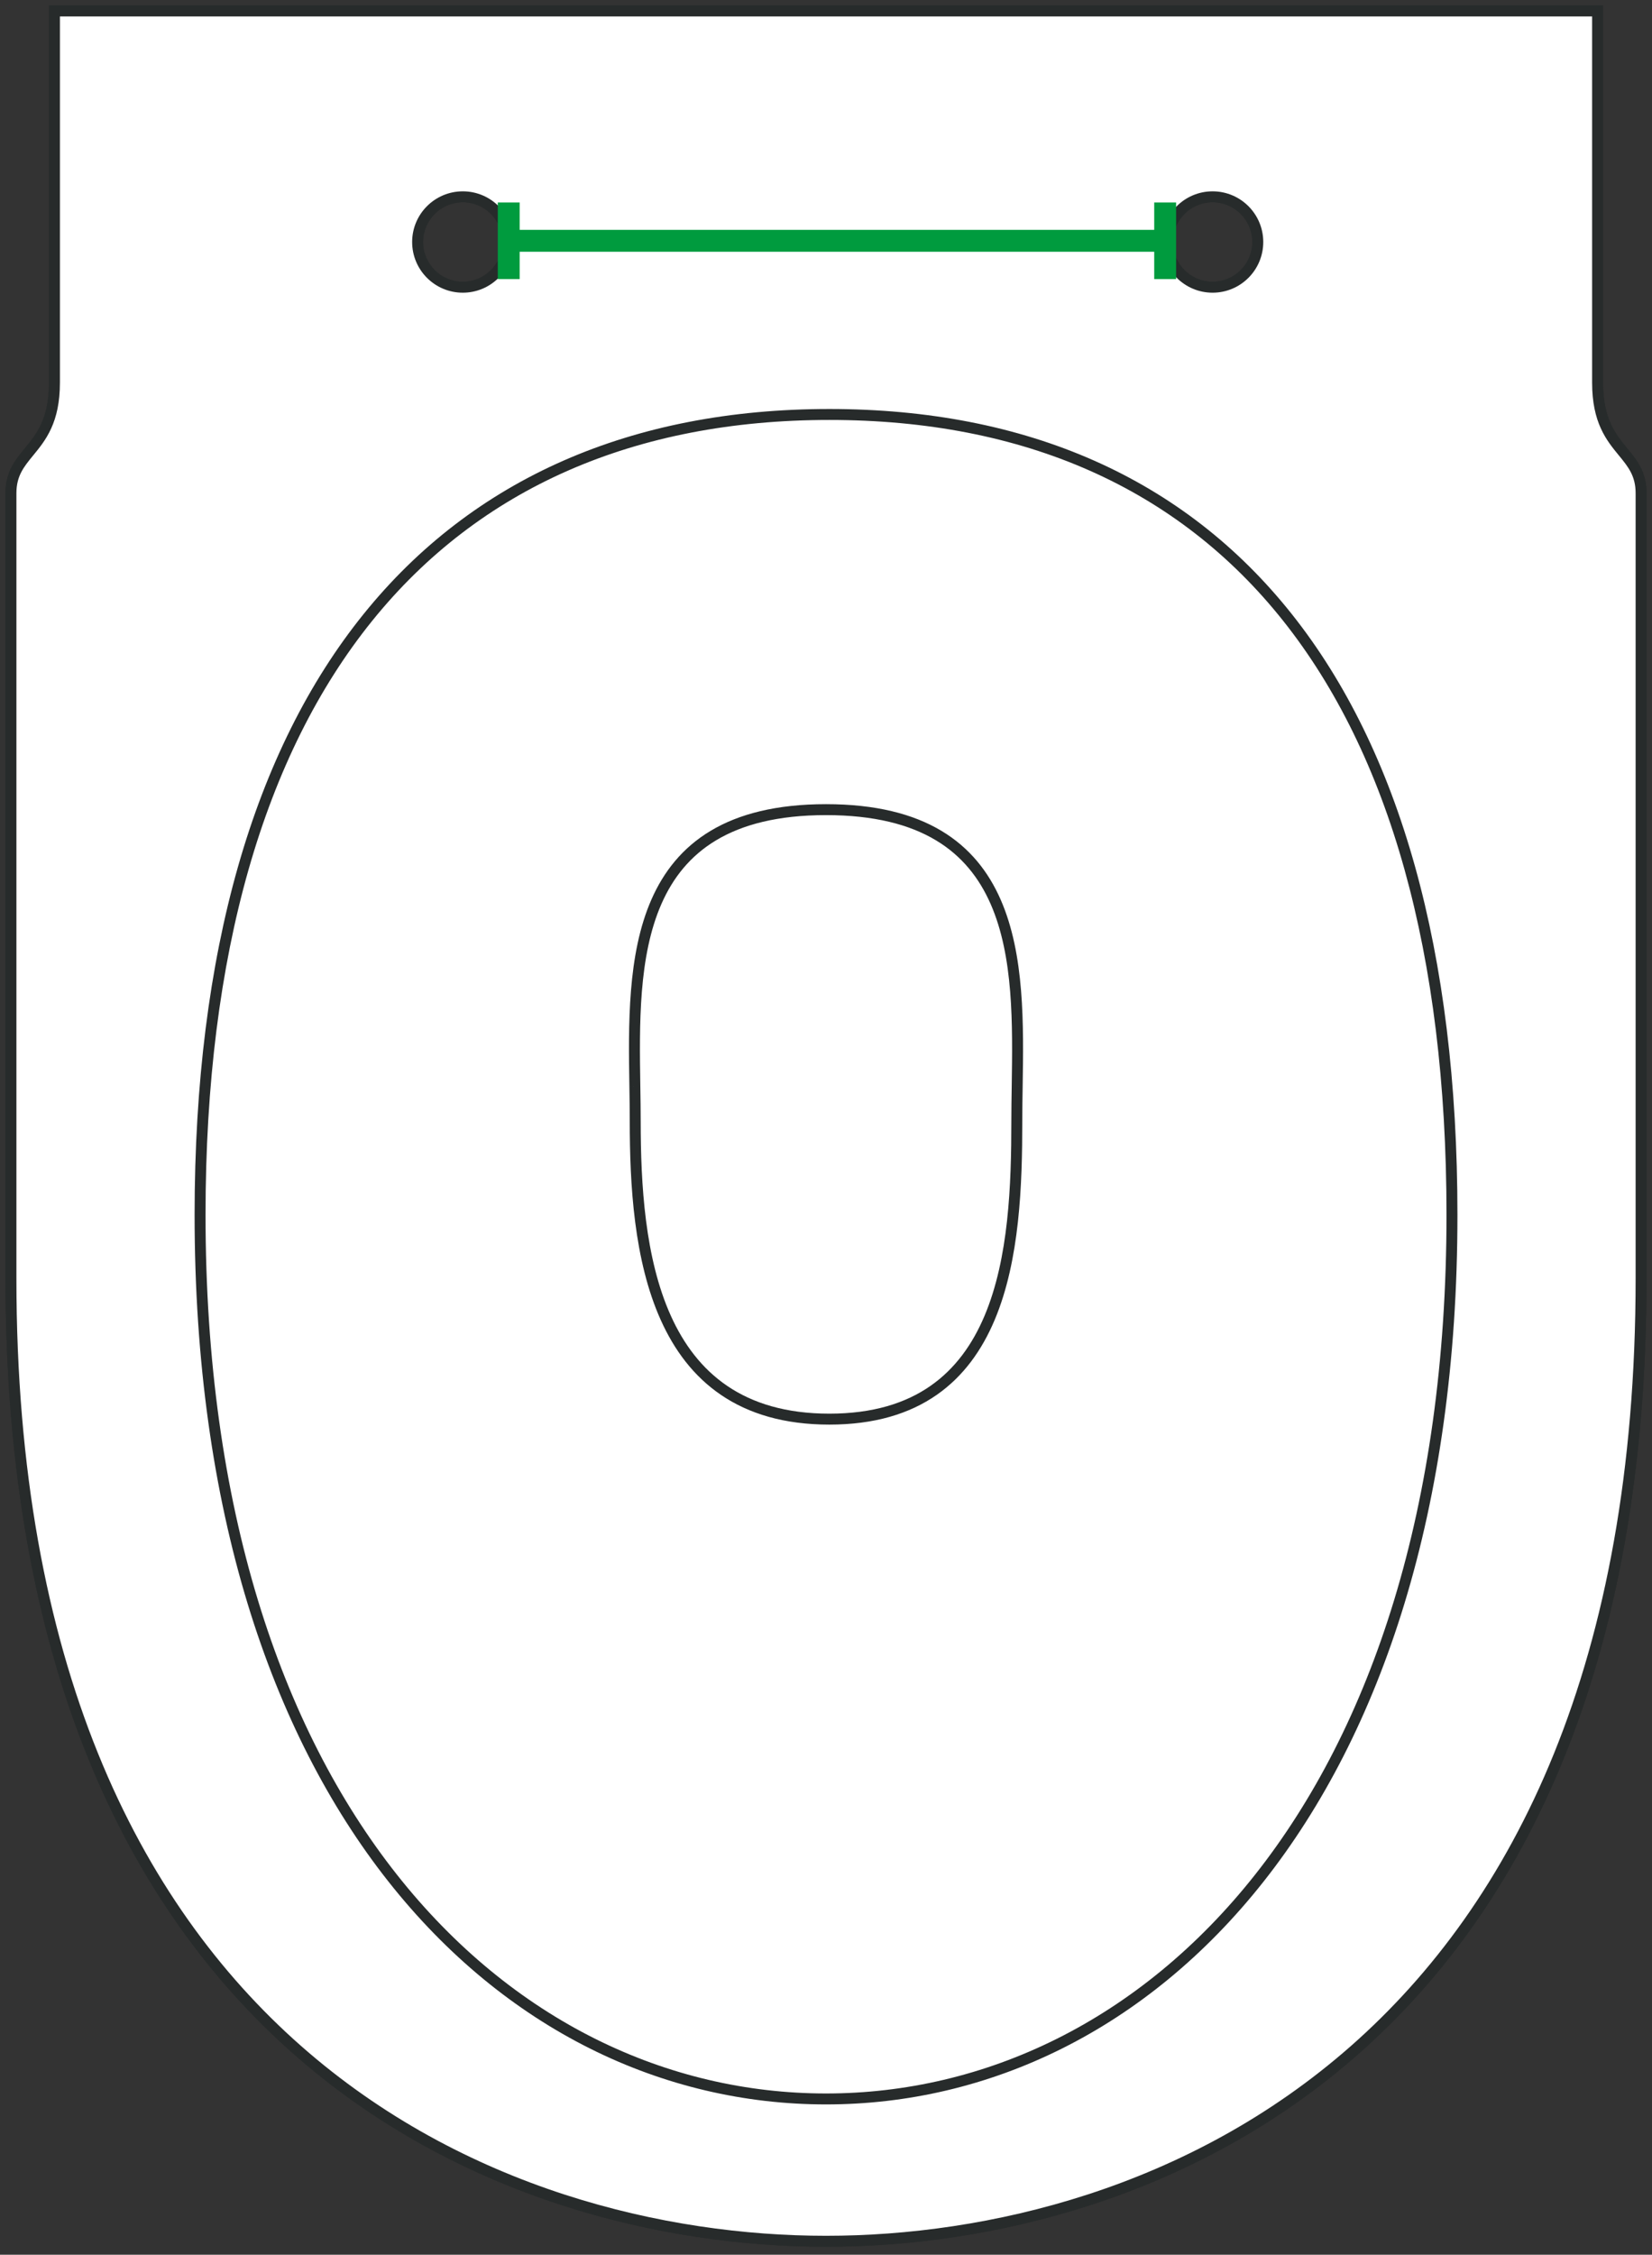 <svg width="151" height="206" viewBox="0 0 151 206" fill="none" xmlns="http://www.w3.org/2000/svg">
<rect x="0" y="0" width="151" height="206" fill="#333333" stroke="none"/>
<path fill-rule="evenodd" clip-rule="evenodd" d="M150.003 116.806C150.003 187.483 105.027 204.77 75.501 204.77C45.976 204.77 1 187.483 1 116.806V45.058C1 43.295 1.782 42.344 2.652 41.284C3.745 39.954 4.977 38.453 4.977 34.962V1H75.808H146.026V34.962C146.026 38.453 147.258 39.954 148.351 41.284C149.221 42.344 150.003 43.295 150.003 45.058V116.806ZM114.967 22.111C114.967 24.392 113.117 26.242 110.836 26.242C108.555 26.242 106.706 24.392 106.706 22.111C106.706 19.83 108.555 17.981 110.836 17.981C113.117 17.981 114.967 19.83 114.967 22.111ZM42.303 26.242C44.584 26.242 46.433 24.392 46.433 22.111C46.433 19.83 44.584 17.981 42.303 17.981C40.021 17.981 38.172 19.83 38.172 22.111C38.172 24.392 40.021 26.242 42.303 26.242Z" fill="white"/>
<path d="M2.652 41.284L3.038 41.602L2.652 41.284ZM4.977 1V0.5H4.477V1H4.977ZM146.026 1H146.526V0.5H146.026V1ZM148.351 41.284L147.965 41.602V41.602L148.351 41.284ZM75.501 205.27C90.351 205.27 109.105 200.924 124.155 187.667C139.218 174.398 150.503 152.258 150.503 116.806H149.503C149.503 152.032 138.3 173.874 123.494 186.917C108.674 199.972 90.177 204.27 75.501 204.27V205.27ZM0.5 116.806C0.5 152.258 11.785 174.398 26.848 187.667C41.898 200.924 60.652 205.27 75.501 205.27V204.27C60.826 204.27 42.33 199.972 27.509 186.917C12.703 173.874 1.5 152.032 1.5 116.806H0.5ZM0.5 45.058V116.806H1.5V45.058H0.5ZM2.266 40.967C1.392 42.031 0.5 43.103 0.5 45.058H1.5C1.5 43.487 2.172 42.657 3.038 41.602L2.266 40.967ZM4.477 34.962C4.477 36.645 4.181 37.821 3.769 38.726C3.355 39.638 2.814 40.3 2.266 40.967L3.038 41.602C3.583 40.938 4.205 40.185 4.68 39.14C5.158 38.09 5.477 36.77 5.477 34.962H4.477ZM4.477 1V34.962H5.477V1H4.477ZM75.808 0.5H4.977V1.5H75.808V0.5ZM146.026 0.5H75.808V1.5H146.026V0.5ZM146.526 34.962V1H145.526V34.962H146.526ZM148.737 40.967C148.189 40.3 147.648 39.638 147.234 38.726C146.822 37.821 146.526 36.645 146.526 34.962H145.526C145.526 36.77 145.845 38.09 146.323 39.14C146.798 40.185 147.42 40.938 147.965 41.602L148.737 40.967ZM150.503 45.058C150.503 43.103 149.611 42.031 148.737 40.967L147.965 41.602C148.831 42.657 149.503 43.487 149.503 45.058H150.503ZM150.503 116.806V45.058H149.503V116.806H150.503ZM110.836 26.742C113.394 26.742 115.467 24.669 115.467 22.111H114.467C114.467 24.116 112.841 25.742 110.836 25.742V26.742ZM106.206 22.111C106.206 24.669 108.279 26.742 110.836 26.742V25.742C108.831 25.742 107.206 24.116 107.206 22.111H106.206ZM110.836 17.481C108.279 17.481 106.206 19.554 106.206 22.111H107.206C107.206 20.106 108.831 18.481 110.836 18.481V17.481ZM115.467 22.111C115.467 19.554 113.394 17.481 110.836 17.481V18.481C112.841 18.481 114.467 20.106 114.467 22.111H115.467ZM45.933 22.111C45.933 24.116 44.308 25.742 42.303 25.742V26.742C44.86 26.742 46.933 24.669 46.933 22.111H45.933ZM42.303 18.481C44.308 18.481 45.933 20.106 45.933 22.111H46.933C46.933 19.554 44.86 17.481 42.303 17.481V18.481ZM38.672 22.111C38.672 20.106 40.297 18.481 42.303 18.481V17.481C39.745 17.481 37.672 19.554 37.672 22.111H38.672ZM42.303 25.742C40.297 25.742 38.672 24.116 38.672 22.111H37.672C37.672 24.669 39.745 26.742 42.303 26.742V25.742Z" fill="#272B2B"/>
<path fill-rule="evenodd" clip-rule="evenodd" d="M150.003 116.806C150.003 187.483 105.027 204.77 75.501 204.77C45.976 204.77 1 187.483 1 116.806V45.058C1 43.295 1.782 42.344 2.652 41.284C3.745 39.954 4.977 38.453 4.977 34.962V1H75.808H146.026V34.962C146.026 38.453 147.258 39.954 148.351 41.284C149.221 42.344 150.003 43.295 150.003 45.058V116.806ZM114.967 22.111C114.967 24.392 113.117 26.242 110.836 26.242C108.555 26.242 106.706 24.392 106.706 22.111C106.706 19.83 108.555 17.981 110.836 17.981C113.117 17.981 114.967 19.83 114.967 22.111ZM42.303 26.242C44.584 26.242 46.433 24.392 46.433 22.111C46.433 19.83 44.584 17.981 42.303 17.981C40.021 17.981 38.172 19.83 38.172 22.111C38.172 24.392 40.021 26.242 42.303 26.242Z" fill="white"/>
<path d="M2.652 41.284L3.038 41.602L2.652 41.284ZM4.977 1V0.5H4.477V1H4.977ZM146.026 1H146.526V0.5H146.026V1ZM148.351 41.284L147.965 41.602V41.602L148.351 41.284ZM92.975 99.265L93.475 99.273V99.265H92.975ZM92.975 99.265L92.475 99.257V99.265H92.975ZM58.029 99.265H57.528L57.529 99.273L58.029 99.265ZM58.029 99.265H58.529L58.528 99.257L58.029 99.265ZM75.501 205.27C90.351 205.27 109.105 200.924 124.155 187.667C139.218 174.398 150.503 152.258 150.503 116.806H149.503C149.503 152.032 138.3 173.874 123.494 186.917C108.674 199.972 90.177 204.27 75.501 204.27V205.27ZM0.5 116.806C0.5 152.258 11.785 174.398 26.848 187.667C41.898 200.924 60.652 205.27 75.501 205.27V204.27C60.826 204.27 42.33 199.972 27.509 186.917C12.703 173.874 1.5 152.032 1.5 116.806H0.5ZM0.5 45.058V116.806H1.5V45.058H0.5ZM2.266 40.967C1.392 42.031 0.5 43.103 0.5 45.058H1.5C1.5 43.487 2.172 42.657 3.038 41.602L2.266 40.967ZM4.477 34.962C4.477 36.645 4.181 37.821 3.769 38.726C3.355 39.638 2.814 40.3 2.266 40.967L3.038 41.602C3.583 40.938 4.205 40.185 4.68 39.14C5.158 38.09 5.477 36.77 5.477 34.962H4.477ZM4.477 1V34.962H5.477V1H4.477ZM75.808 0.5H4.977V1.5H75.808V0.5ZM146.026 0.5H75.808V1.5H146.026V0.5ZM146.526 34.962V1H145.526V34.962H146.526ZM148.737 40.967C148.189 40.3 147.648 39.638 147.234 38.726C146.822 37.821 146.526 36.645 146.526 34.962H145.526C145.526 36.77 145.845 38.09 146.323 39.14C146.798 40.185 147.42 40.938 147.965 41.602L148.737 40.967ZM150.503 45.058C150.503 43.103 149.611 42.031 148.737 40.967L147.965 41.602C148.831 42.657 149.503 43.487 149.503 45.058H150.503ZM150.503 116.806V45.058H149.503V116.806H150.503ZM110.836 26.742C113.394 26.742 115.467 24.669 115.467 22.111H114.467C114.467 24.116 112.841 25.742 110.836 25.742V26.742ZM106.206 22.111C106.206 24.669 108.279 26.742 110.836 26.742V25.742C108.831 25.742 107.206 24.116 107.206 22.111H106.206ZM110.836 17.481C108.279 17.481 106.206 19.554 106.206 22.111H107.206C107.206 20.106 108.831 18.481 110.836 18.481V17.481ZM115.467 22.111C115.467 19.554 113.394 17.481 110.836 17.481V18.481C112.841 18.481 114.467 20.106 114.467 22.111H115.467ZM45.933 22.111C45.933 24.116 44.308 25.742 42.303 25.742V26.742C44.86 26.742 46.933 24.669 46.933 22.111H45.933ZM42.303 18.481C44.308 18.481 45.933 20.106 45.933 22.111H46.933C46.933 19.554 44.86 17.481 42.303 17.481V18.481ZM38.672 22.111C38.672 20.106 40.297 18.481 42.303 18.481V17.481C39.745 17.481 37.672 19.554 37.672 22.111H38.672ZM42.303 25.742C40.297 25.742 38.672 24.116 38.672 22.111H37.672C37.672 24.669 39.745 26.742 42.303 26.742V25.742ZM75.501 192.267C105.253 192.267 133.216 165.002 133.216 110.993H132.216C132.216 164.682 104.494 191.267 75.501 191.267V192.267ZM133.216 110.993C133.216 86.911 127.926 68.503 118.077 56.106C108.215 43.691 93.833 37.368 75.808 37.368V38.368C93.579 38.368 107.651 44.59 117.294 56.728C126.951 68.884 132.216 87.039 132.216 110.993H133.216ZM75.808 130.157C79.945 130.157 83.147 129.16 85.611 127.447C88.073 125.736 89.761 123.337 90.916 120.595C93.217 115.136 93.441 108.231 93.441 102.426H92.441C92.441 108.248 92.207 114.958 89.995 120.207C88.894 122.82 87.311 125.048 85.04 126.626C82.772 128.203 79.778 129.157 75.808 129.157V130.157ZM93.441 102.426C93.441 101.412 93.458 100.358 93.475 99.273L92.475 99.258C92.458 100.34 92.441 101.403 92.441 102.426H93.441ZM93.475 99.265V99.265H92.475V99.265H93.475ZM93.475 99.273C93.562 93.661 93.671 87.218 91.461 82.186C90.348 79.65 88.642 77.459 86.05 75.908C83.463 74.36 80.032 73.472 75.501 73.472V74.472C79.904 74.472 83.145 75.335 85.537 76.766C87.923 78.194 89.502 80.21 90.546 82.588C92.65 87.381 92.563 93.584 92.475 99.257L93.475 99.273ZM75.501 191.267C46.509 191.267 18.787 164.682 18.787 110.993H17.787C17.787 165.002 45.75 192.267 75.501 192.267V191.267ZM18.787 110.993C18.787 87.042 24.203 68.888 34.012 56.731C43.808 44.59 58.035 38.368 75.808 38.368V37.368C57.782 37.368 43.249 43.691 33.234 56.103C23.232 68.5 17.787 86.908 17.787 110.993H18.787ZM75.808 129.157C71.837 129.157 68.802 128.203 66.474 126.623C64.144 125.042 62.486 122.81 61.31 120.196C58.948 114.948 58.562 108.237 58.562 102.426H57.562C57.562 108.242 57.94 115.146 60.398 120.606C61.631 123.347 63.395 125.743 65.913 127.451C68.432 129.16 71.67 130.157 75.808 130.157V129.157ZM58.562 102.426C58.562 101.403 58.545 100.34 58.528 99.258L57.529 99.273C57.545 100.358 57.562 101.412 57.562 102.426H58.562ZM58.529 99.265V99.265H57.529V99.265H58.529ZM58.528 99.257C58.44 93.584 58.353 87.381 60.457 82.588C61.501 80.21 63.08 78.194 65.466 76.766C67.858 75.335 71.099 74.472 75.501 74.472V73.472C70.971 73.472 67.54 74.36 64.953 75.908C62.361 77.459 60.655 79.65 59.542 82.186C57.332 87.218 57.441 93.661 57.529 99.273L58.528 99.257Z" fill="#272B2B"/>
<path d="M46.5 22H106.5M46.5 18.5V25.5M106.5 18.5V25.5" stroke="#009B3E" stroke-width="2"/>
</svg>
